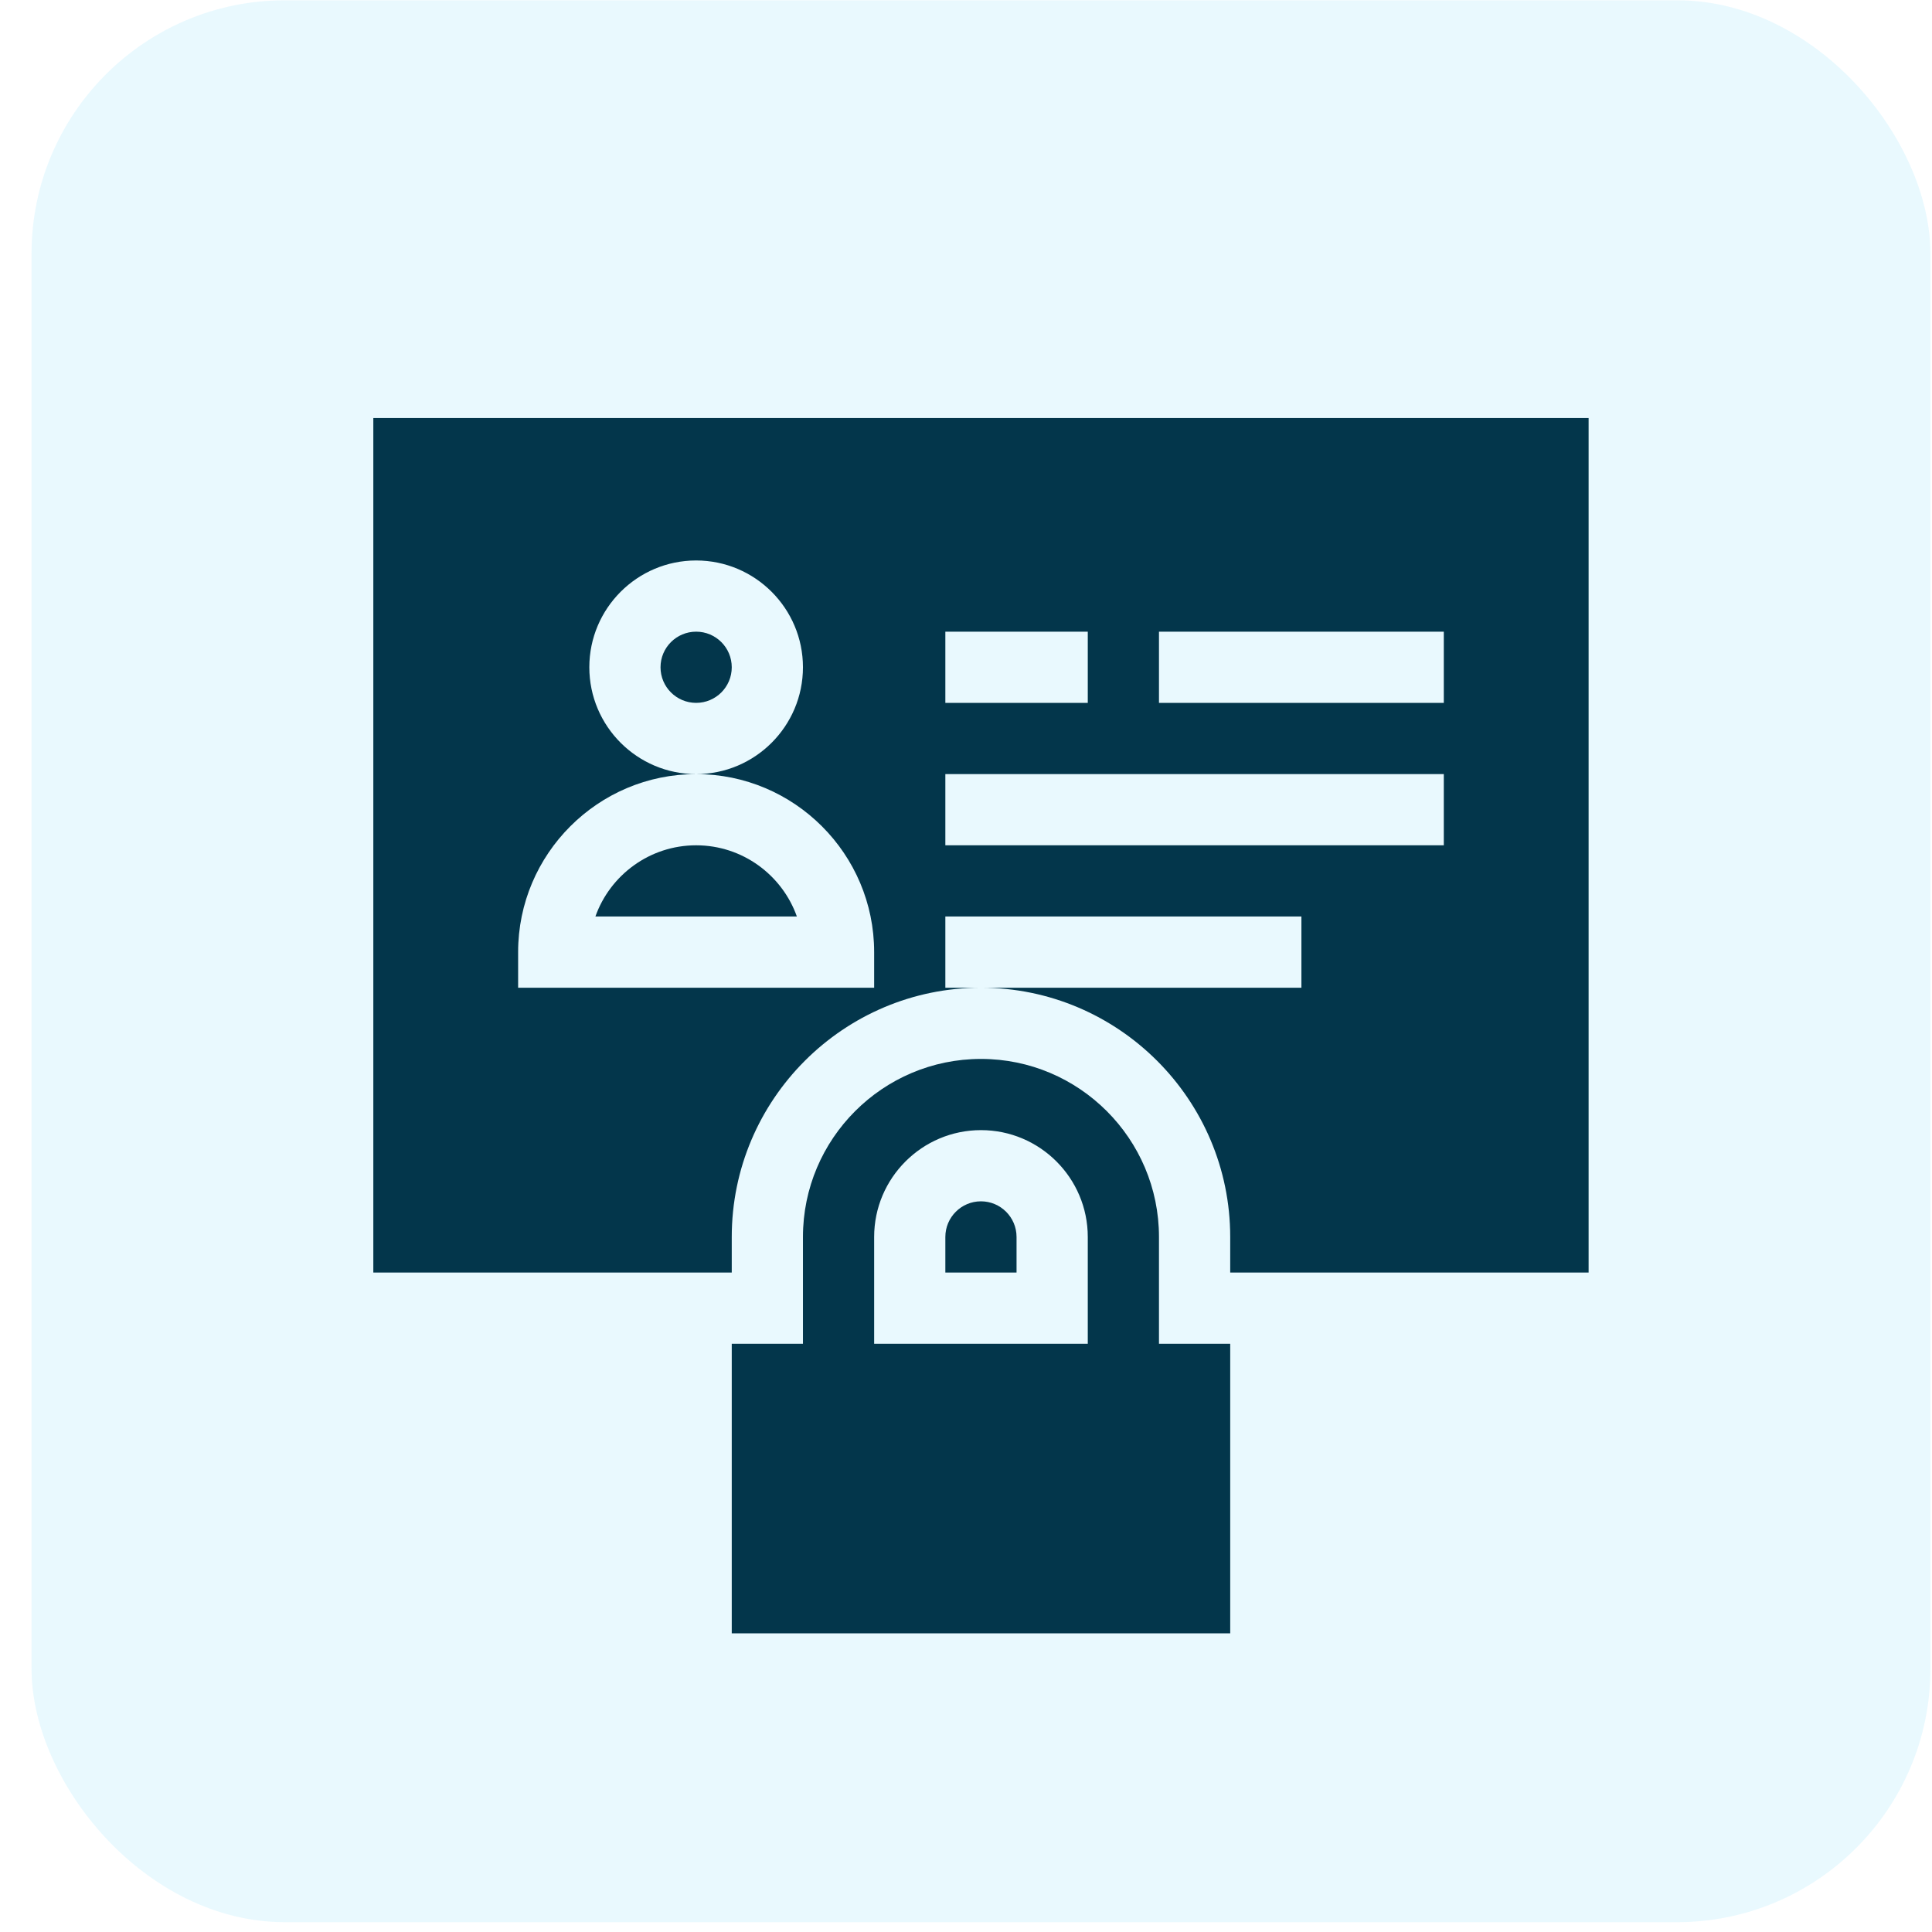 <svg width="61" height="61" viewBox="0 0 61 61" fill="none" xmlns="http://www.w3.org/2000/svg">
<rect x="0.996" y="0.009" width="59.954" height="60.681" rx="8" fill="#26C1F6" fill-opacity="0.1"/>
<g clip-path="url(#clip0_2112_4178)">
<path d="M30.972 37.93C30.352 37.93 29.848 38.434 29.848 39.055V40.179H32.096V39.055C32.096 38.434 31.592 37.93 30.972 37.93Z" fill="#03364B"/>
<path d="M36.593 39.055C36.593 35.955 34.072 33.434 30.973 33.434C27.873 33.434 25.352 35.955 25.352 39.055V42.427H23.104V51.57H38.842V42.427H36.593V39.055ZM27.6 39.055C27.6 37.195 29.113 35.682 30.973 35.682C32.832 35.682 34.345 37.195 34.345 39.055V42.427H27.6V39.055Z" fill="#03364B"/>
<path d="M21.979 26.689C20.514 26.689 19.263 27.629 18.799 28.937H25.16C24.695 27.629 23.445 26.689 21.979 26.689Z" fill="#03364B"/>
<path d="M21.98 22.192C22.601 22.192 23.104 21.689 23.104 21.068C23.104 20.447 22.601 19.944 21.98 19.944C21.359 19.944 20.855 20.447 20.855 21.068C20.855 21.689 21.359 22.192 21.98 22.192Z" fill="#03364B"/>
<path d="M11.787 13.199V40.179H23.104V39.055C23.104 34.716 26.634 31.186 30.973 31.186H29.848V28.937H41.09V31.186H30.973C35.311 31.186 38.842 34.716 38.842 39.055V40.179H50.158V13.199H11.787ZM27.6 31.186H16.359V30.061C16.359 26.962 18.88 24.441 21.979 24.441C20.12 24.441 18.607 22.928 18.607 21.068C18.607 19.209 20.12 17.696 21.979 17.696C23.839 17.696 25.352 19.209 25.352 21.068C25.352 22.928 23.839 24.441 21.979 24.441C25.078 24.441 27.6 26.962 27.6 30.061V31.186ZM29.848 19.944H34.345V22.192H29.848V19.944ZM45.586 26.689H29.848V24.441H45.586V26.689ZM45.586 22.192H36.593V19.944H45.586V22.192Z" fill="#03364B"/>
</g>
<defs>
<clipPath id="clip0_2112_4178">
<rect width="38.371" height="38.371" fill="white" transform="translate(11.787 13.199)"/>
</clipPath>
</defs>
</svg>
